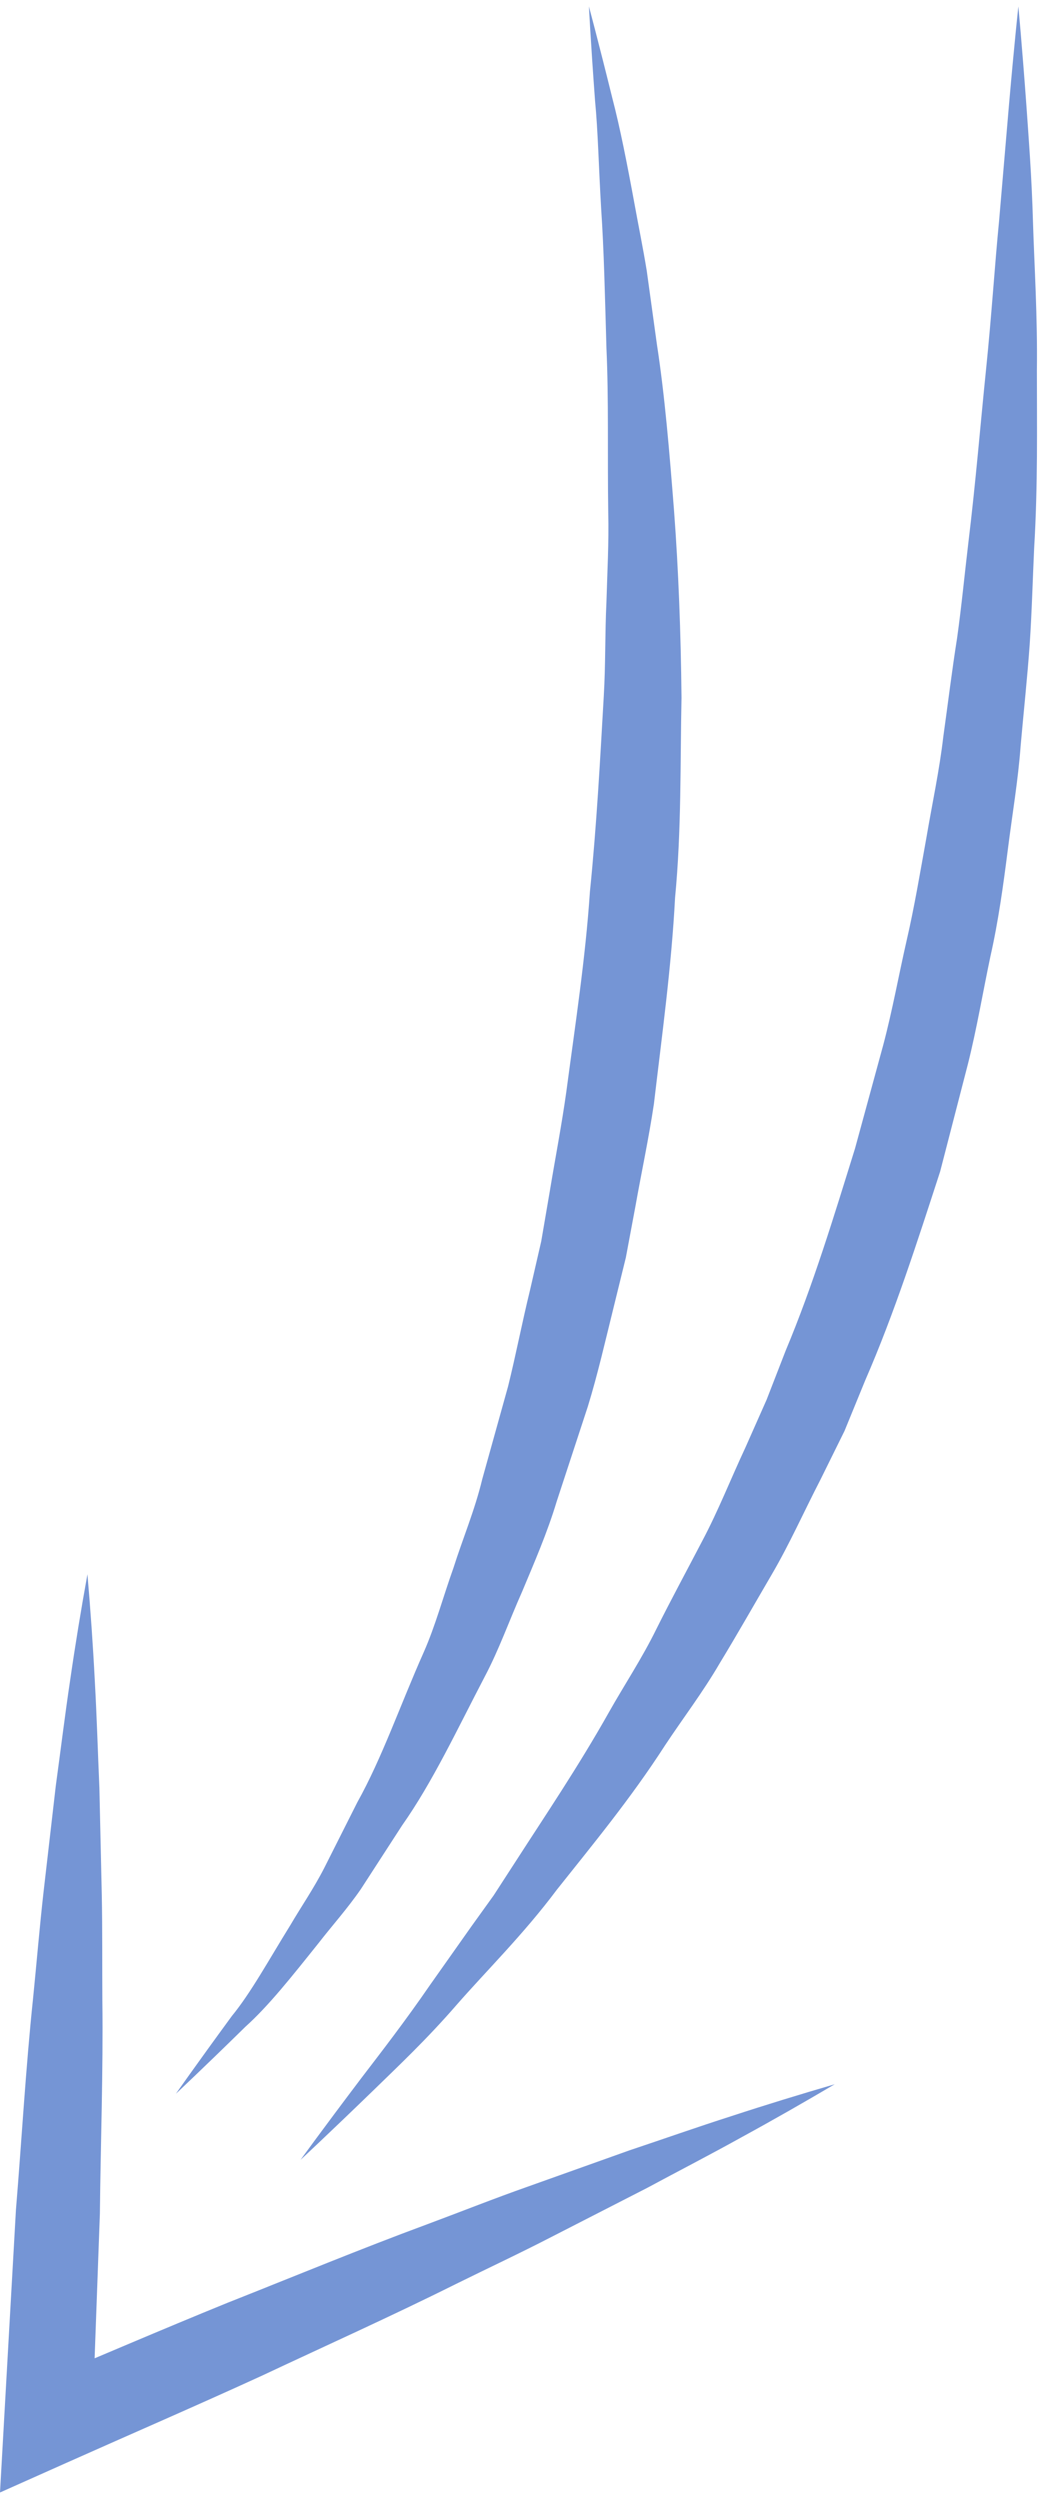 <svg width="121" height="291" viewBox="0 0 121 291" fill="none" xmlns="http://www.w3.org/2000/svg">
<path d="M68.585 0.75C68.585 0.75 68.784 4.754 69.299 11.736C69.639 15.222 69.725 19.466 70.01 24.294C70.337 29.115 70.454 34.57 70.625 40.523C70.897 46.462 70.735 52.906 70.835 59.696C70.918 63.093 70.725 66.585 70.622 70.147C70.447 73.712 70.533 77.353 70.313 81.043C69.89 88.43 69.485 96.058 68.702 103.775C68.186 111.515 66.987 119.295 65.95 127.091C65.407 130.982 64.655 134.841 64.019 138.703L63.03 144.48C62.593 146.373 62.16 148.266 61.727 150.149C60.807 153.906 60.082 157.682 59.172 161.355C58.155 165.006 57.151 168.614 56.162 172.162C55.3 175.757 53.884 179.098 52.812 182.481C51.617 185.819 50.717 189.206 49.349 192.299C46.601 198.473 44.505 204.587 41.613 209.774C40.269 212.432 38.988 214.978 37.768 217.402C36.532 219.819 35.061 221.943 33.831 224.044C31.272 228.173 29.224 231.939 26.991 234.663C22.834 240.342 20.484 243.696 20.484 243.696C20.484 243.696 23.453 240.926 28.592 235.887C31.296 233.459 33.982 230.056 37.109 226.151C38.638 224.176 40.445 222.171 42.032 219.869C43.554 217.521 45.155 215.048 46.824 212.472C50.39 207.403 53.19 201.394 56.454 195.145C58.106 192.029 59.299 188.638 60.8 185.268C62.222 181.871 63.734 178.405 64.833 174.754C66.025 171.127 67.231 167.44 68.458 163.707C69.612 159.954 70.488 156.089 71.45 152.21C71.927 150.268 72.402 148.319 72.886 146.367L73.996 140.431C74.703 136.46 75.555 132.493 76.153 128.489C77.098 120.456 78.204 112.442 78.616 104.504C79.376 96.586 79.207 88.76 79.369 81.208C79.29 73.659 79.018 66.361 78.5 59.469C77.96 52.569 77.424 46.063 76.504 40.094C76.091 37.113 75.7 34.25 75.322 31.533C74.879 28.819 74.35 26.249 73.913 23.839C73.027 19.017 72.202 14.832 71.316 11.442C69.633 4.625 68.585 0.75 68.585 0.75Z" fill="#7595D5"/>
<path d="M35 251.39C35 251.39 38.185 248.435 43.627 243.162C46.341 240.514 49.694 237.368 53.16 233.371C56.63 229.397 60.959 225.153 64.844 219.955C68.888 214.86 73.409 209.412 77.453 203.139C79.507 200.033 81.853 196.966 83.822 193.582C85.859 190.232 87.831 186.756 89.889 183.237C91.947 179.722 93.627 175.939 95.551 172.216C96.482 170.339 97.413 168.446 98.351 166.55C99.151 164.594 99.959 162.629 100.766 160.653C104.177 152.818 106.812 144.573 109.489 136.352C110.571 132.173 111.649 127.998 112.725 123.836C113.769 119.668 114.467 115.46 115.343 111.314C116.277 107.179 116.841 103.027 117.366 98.921C117.881 94.819 118.575 90.785 118.864 86.785C119.218 82.791 119.64 78.877 119.915 75.031C120.173 71.186 120.266 67.424 120.437 63.766C120.874 56.448 120.754 49.533 120.754 43.155C120.836 36.777 120.455 30.943 120.297 25.772C120.156 20.601 119.795 16.096 119.541 12.392C119.001 4.979 118.596 0.751 118.596 0.751C118.596 0.751 118.132 4.982 117.49 12.373C117.174 16.066 116.792 20.551 116.353 25.693C115.848 30.827 115.487 36.628 114.841 42.93C114.192 49.226 113.639 56.056 112.766 63.232C112.337 66.82 111.986 70.517 111.461 74.266C110.866 78.013 110.402 81.848 109.856 85.736C109.406 89.648 108.558 93.546 107.884 97.523C107.163 101.497 106.5 105.523 105.572 109.527C104.658 113.531 103.926 117.613 102.861 121.627C101.769 125.634 100.673 129.654 99.574 133.674C97.1 141.625 94.681 149.612 91.5 157.197C90.755 159.113 90.013 161.02 89.278 162.916C88.45 164.779 87.629 166.632 86.811 168.476C85.103 172.13 83.643 175.85 81.798 179.326C79.978 182.815 78.133 186.218 76.436 189.615C74.766 193.022 72.694 196.135 70.915 199.291C67.356 205.616 63.491 211.321 60.038 216.68C59.172 218.016 58.32 219.329 57.492 220.608C56.602 221.845 55.733 223.055 54.885 224.236C53.208 226.614 51.611 228.866 50.113 230.99C47.172 235.27 44.358 238.895 42.07 241.886C37.525 247.898 35 251.39 35 251.39Z" fill="#7595D5"/>
<path d="M10.183 183.231C9.441 187.327 8.767 191.429 8.173 195.539C7.558 199.644 7.06 203.75 6.497 207.856L5.074 220.187C4.61 224.299 4.27 228.415 3.858 232.524C2.992 240.749 2.532 248.99 1.855 257.221L0 290.107L7.709 286.668C15.302 283.281 22.935 279.98 30.494 276.517C38.017 272.982 45.599 269.578 53.041 265.868C56.768 264.025 60.537 262.267 64.23 260.358L75.334 254.672C78.999 252.7 82.699 250.794 86.338 248.772C89.993 246.777 93.614 244.709 97.211 242.589C93.174 243.766 89.158 244.996 85.18 246.299C81.188 247.575 77.247 248.967 73.279 250.293L61.482 254.501C57.541 255.889 53.676 257.426 49.763 258.884C41.941 261.772 34.252 264.961 26.508 268.022C18.799 271.155 11.162 274.453 3.487 277.658L10.732 282.381L11.633 257.634C11.719 249.379 12.024 241.131 11.921 232.867C11.894 228.731 11.935 224.602 11.852 220.47L11.574 208.067C11.392 203.928 11.275 199.789 11.042 195.651C10.832 191.518 10.54 187.38 10.183 183.231Z" fill="#7595D5"/>
</svg>
